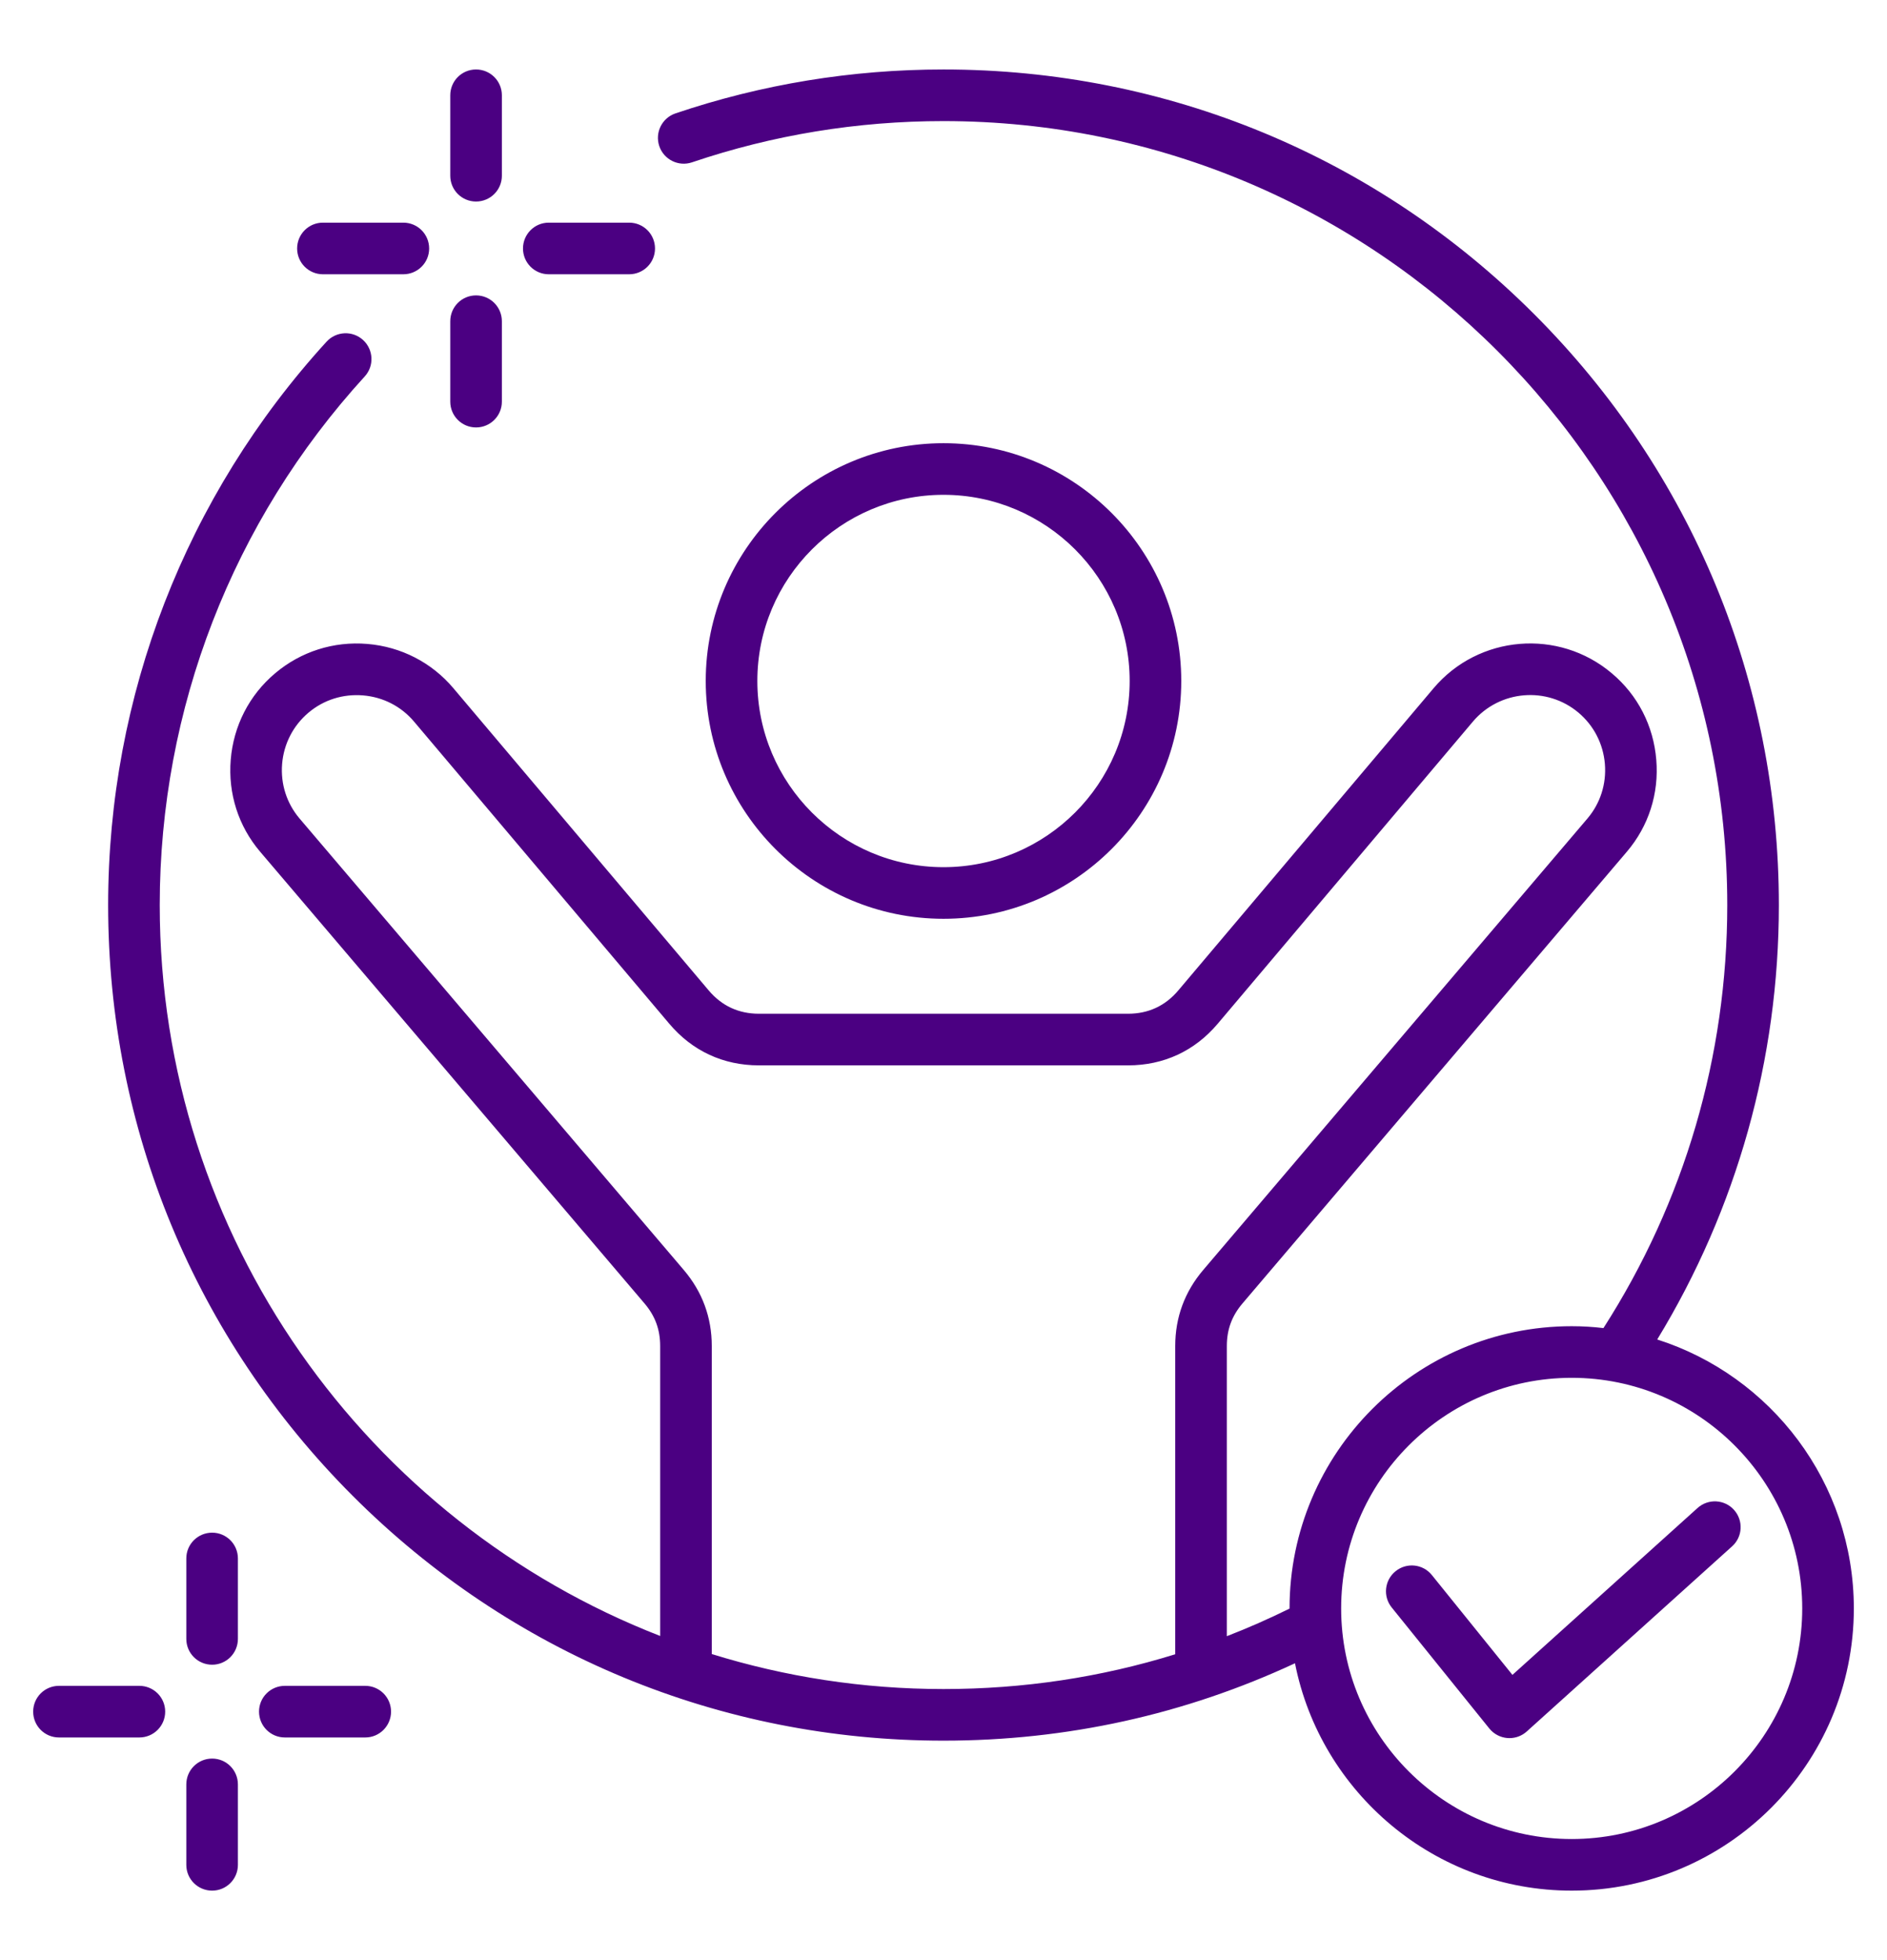 <svg xmlns="http://www.w3.org/2000/svg" width="26" height="27" viewBox="0 0 26 27" fill="none"><g clip-path="url(#clip0_245_111)"><path d="M5.388 23.577C5.388 23.774 5.229 23.933 5.033 23.933H3.925C3.728 23.933 3.569 23.774 3.569 23.577C3.569 23.381 3.728 23.222 3.925 23.222H5.033C5.229 23.222 5.388 23.381 5.388 23.577ZM2.923 24.224C2.726 24.224 2.567 24.383 2.567 24.58V25.688C2.567 25.884 2.726 26.043 2.923 26.043C3.119 26.043 3.278 25.884 3.278 25.688V24.58C3.278 24.383 3.119 24.224 2.923 24.224ZM1.92 23.222H0.812C0.616 23.222 0.457 23.381 0.457 23.577C0.457 23.774 0.616 23.933 0.812 23.933H1.92C2.117 23.933 2.276 23.774 2.276 23.577C2.276 23.381 2.117 23.222 1.92 23.222ZM2.923 21.112C2.726 21.112 2.567 21.271 2.567 21.467V22.575C2.567 22.772 2.726 22.931 2.923 22.931C3.119 22.931 3.278 22.772 3.278 22.575V21.467C3.278 21.271 3.119 21.112 2.923 21.112ZM25.543 22.156C25.543 24.299 23.799 26.043 21.656 26.043C19.771 26.043 18.195 24.694 17.843 22.911C16.323 23.618 14.696 23.977 13 23.977C9.926 23.977 7.035 22.78 4.861 20.606C2.687 18.432 1.49 15.541 1.49 12.467C1.49 9.587 2.559 6.831 4.5 4.706C4.633 4.561 4.858 4.551 5.003 4.684C5.147 4.816 5.158 5.041 5.025 5.186C3.204 7.179 2.201 9.765 2.201 12.467C2.201 17.045 5.065 20.967 9.096 22.535V18.541C9.096 18.314 9.027 18.127 8.88 17.954L3.585 11.733C3.285 11.381 3.141 10.931 3.179 10.466C3.217 9.999 3.434 9.575 3.79 9.275C4.145 8.975 4.597 8.831 5.062 8.87C5.527 8.909 5.949 9.126 6.248 9.481L9.765 13.643C9.945 13.856 10.178 13.964 10.457 13.964H15.543C15.822 13.964 16.055 13.856 16.235 13.643L19.752 9.481C20.372 8.746 21.475 8.654 22.209 9.275C22.566 9.575 22.783 9.998 22.821 10.466C22.86 10.931 22.715 11.381 22.415 11.733L17.12 17.954C16.973 18.127 16.904 18.314 16.904 18.541V22.538C17.196 22.425 17.484 22.298 17.768 22.158C17.768 22.157 17.768 22.156 17.768 22.156C17.768 20.012 19.512 18.268 21.656 18.268C21.804 18.268 21.95 18.277 22.093 18.294C23.209 16.556 23.799 14.544 23.799 12.467C23.799 6.512 18.955 1.668 13 1.668C11.813 1.668 10.648 1.859 9.535 2.236C9.349 2.299 9.147 2.199 9.084 2.013C9.021 1.827 9.121 1.625 9.307 1.562C10.493 1.161 11.736 0.957 13 0.957C16.074 0.957 18.965 2.154 21.139 4.328C23.313 6.502 24.51 9.393 24.51 12.467C24.51 14.591 23.931 16.651 22.834 18.451C24.403 18.951 25.543 20.423 25.543 22.156ZM13 23.266C14.1 23.266 15.168 23.105 16.193 22.787V18.541C16.193 18.146 16.323 17.794 16.579 17.493L21.874 11.273C22.05 11.065 22.135 10.799 22.113 10.524C22.09 10.246 21.961 9.996 21.751 9.818C21.316 9.45 20.662 9.505 20.294 9.94L16.778 14.102C16.461 14.477 16.034 14.675 15.543 14.675H10.457C9.966 14.675 9.539 14.477 9.222 14.102L5.705 9.94C5.528 9.73 5.279 9.602 5.003 9.579C4.727 9.556 4.459 9.64 4.249 9.818C4.039 9.996 3.91 10.246 3.887 10.524C3.865 10.799 3.95 11.065 4.126 11.273L9.421 17.493C9.677 17.794 9.807 18.146 9.807 18.541V22.784C10.816 23.097 11.889 23.266 13 23.266ZM24.832 22.156C24.832 20.404 23.407 18.979 21.656 18.979C19.904 18.979 18.479 20.404 18.479 22.156C18.479 23.907 19.904 25.332 21.656 25.332C23.407 25.332 24.832 23.907 24.832 22.156ZM23.892 20.798C23.76 20.652 23.536 20.641 23.39 20.772L20.839 23.071L19.729 21.696C19.606 21.543 19.382 21.519 19.229 21.643C19.076 21.766 19.052 21.99 19.176 22.143L20.521 23.81C20.583 23.886 20.672 23.933 20.77 23.941C20.779 23.942 20.789 23.942 20.798 23.942C20.886 23.942 20.97 23.91 21.036 23.851L23.866 21.3C24.012 21.169 24.023 20.944 23.892 20.798ZM9.724 9.38C9.724 7.574 11.194 6.105 13 6.105C14.806 6.105 16.276 7.574 16.276 9.38C16.276 11.187 14.806 12.656 13 12.656C11.194 12.656 9.724 11.187 9.724 9.38ZM10.435 9.38C10.435 10.795 11.586 11.945 13 11.945C14.414 11.945 15.565 10.795 15.565 9.38C15.565 7.966 14.414 6.816 13 6.816C11.586 6.816 10.435 7.966 10.435 9.38ZM7.561 3.778H8.669C8.866 3.778 9.025 3.619 9.025 3.423C9.025 3.226 8.866 3.067 8.669 3.067H7.561C7.365 3.067 7.206 3.226 7.206 3.423C7.206 3.619 7.365 3.778 7.561 3.778ZM6.559 2.776C6.756 2.776 6.915 2.617 6.915 2.421V1.312C6.915 1.116 6.756 0.957 6.559 0.957C6.363 0.957 6.204 1.116 6.204 1.312V2.421C6.204 2.617 6.363 2.776 6.559 2.776ZM6.559 5.888C6.756 5.888 6.915 5.729 6.915 5.533V4.425C6.915 4.228 6.756 4.069 6.559 4.069C6.363 4.069 6.204 4.228 6.204 4.425V5.533C6.204 5.729 6.363 5.888 6.559 5.888ZM4.449 3.778H5.557C5.754 3.778 5.913 3.619 5.913 3.423C5.913 3.226 5.754 3.067 5.557 3.067H4.449C4.253 3.067 4.094 3.226 4.094 3.423C4.094 3.619 4.253 3.778 4.449 3.778Z" fill="#4B0082"></path></g><defs><clipPath id="clip0_245_111"><rect width="26" height="26" fill="white" transform="translate(0 0.5)"></rect></clipPath></defs></svg>